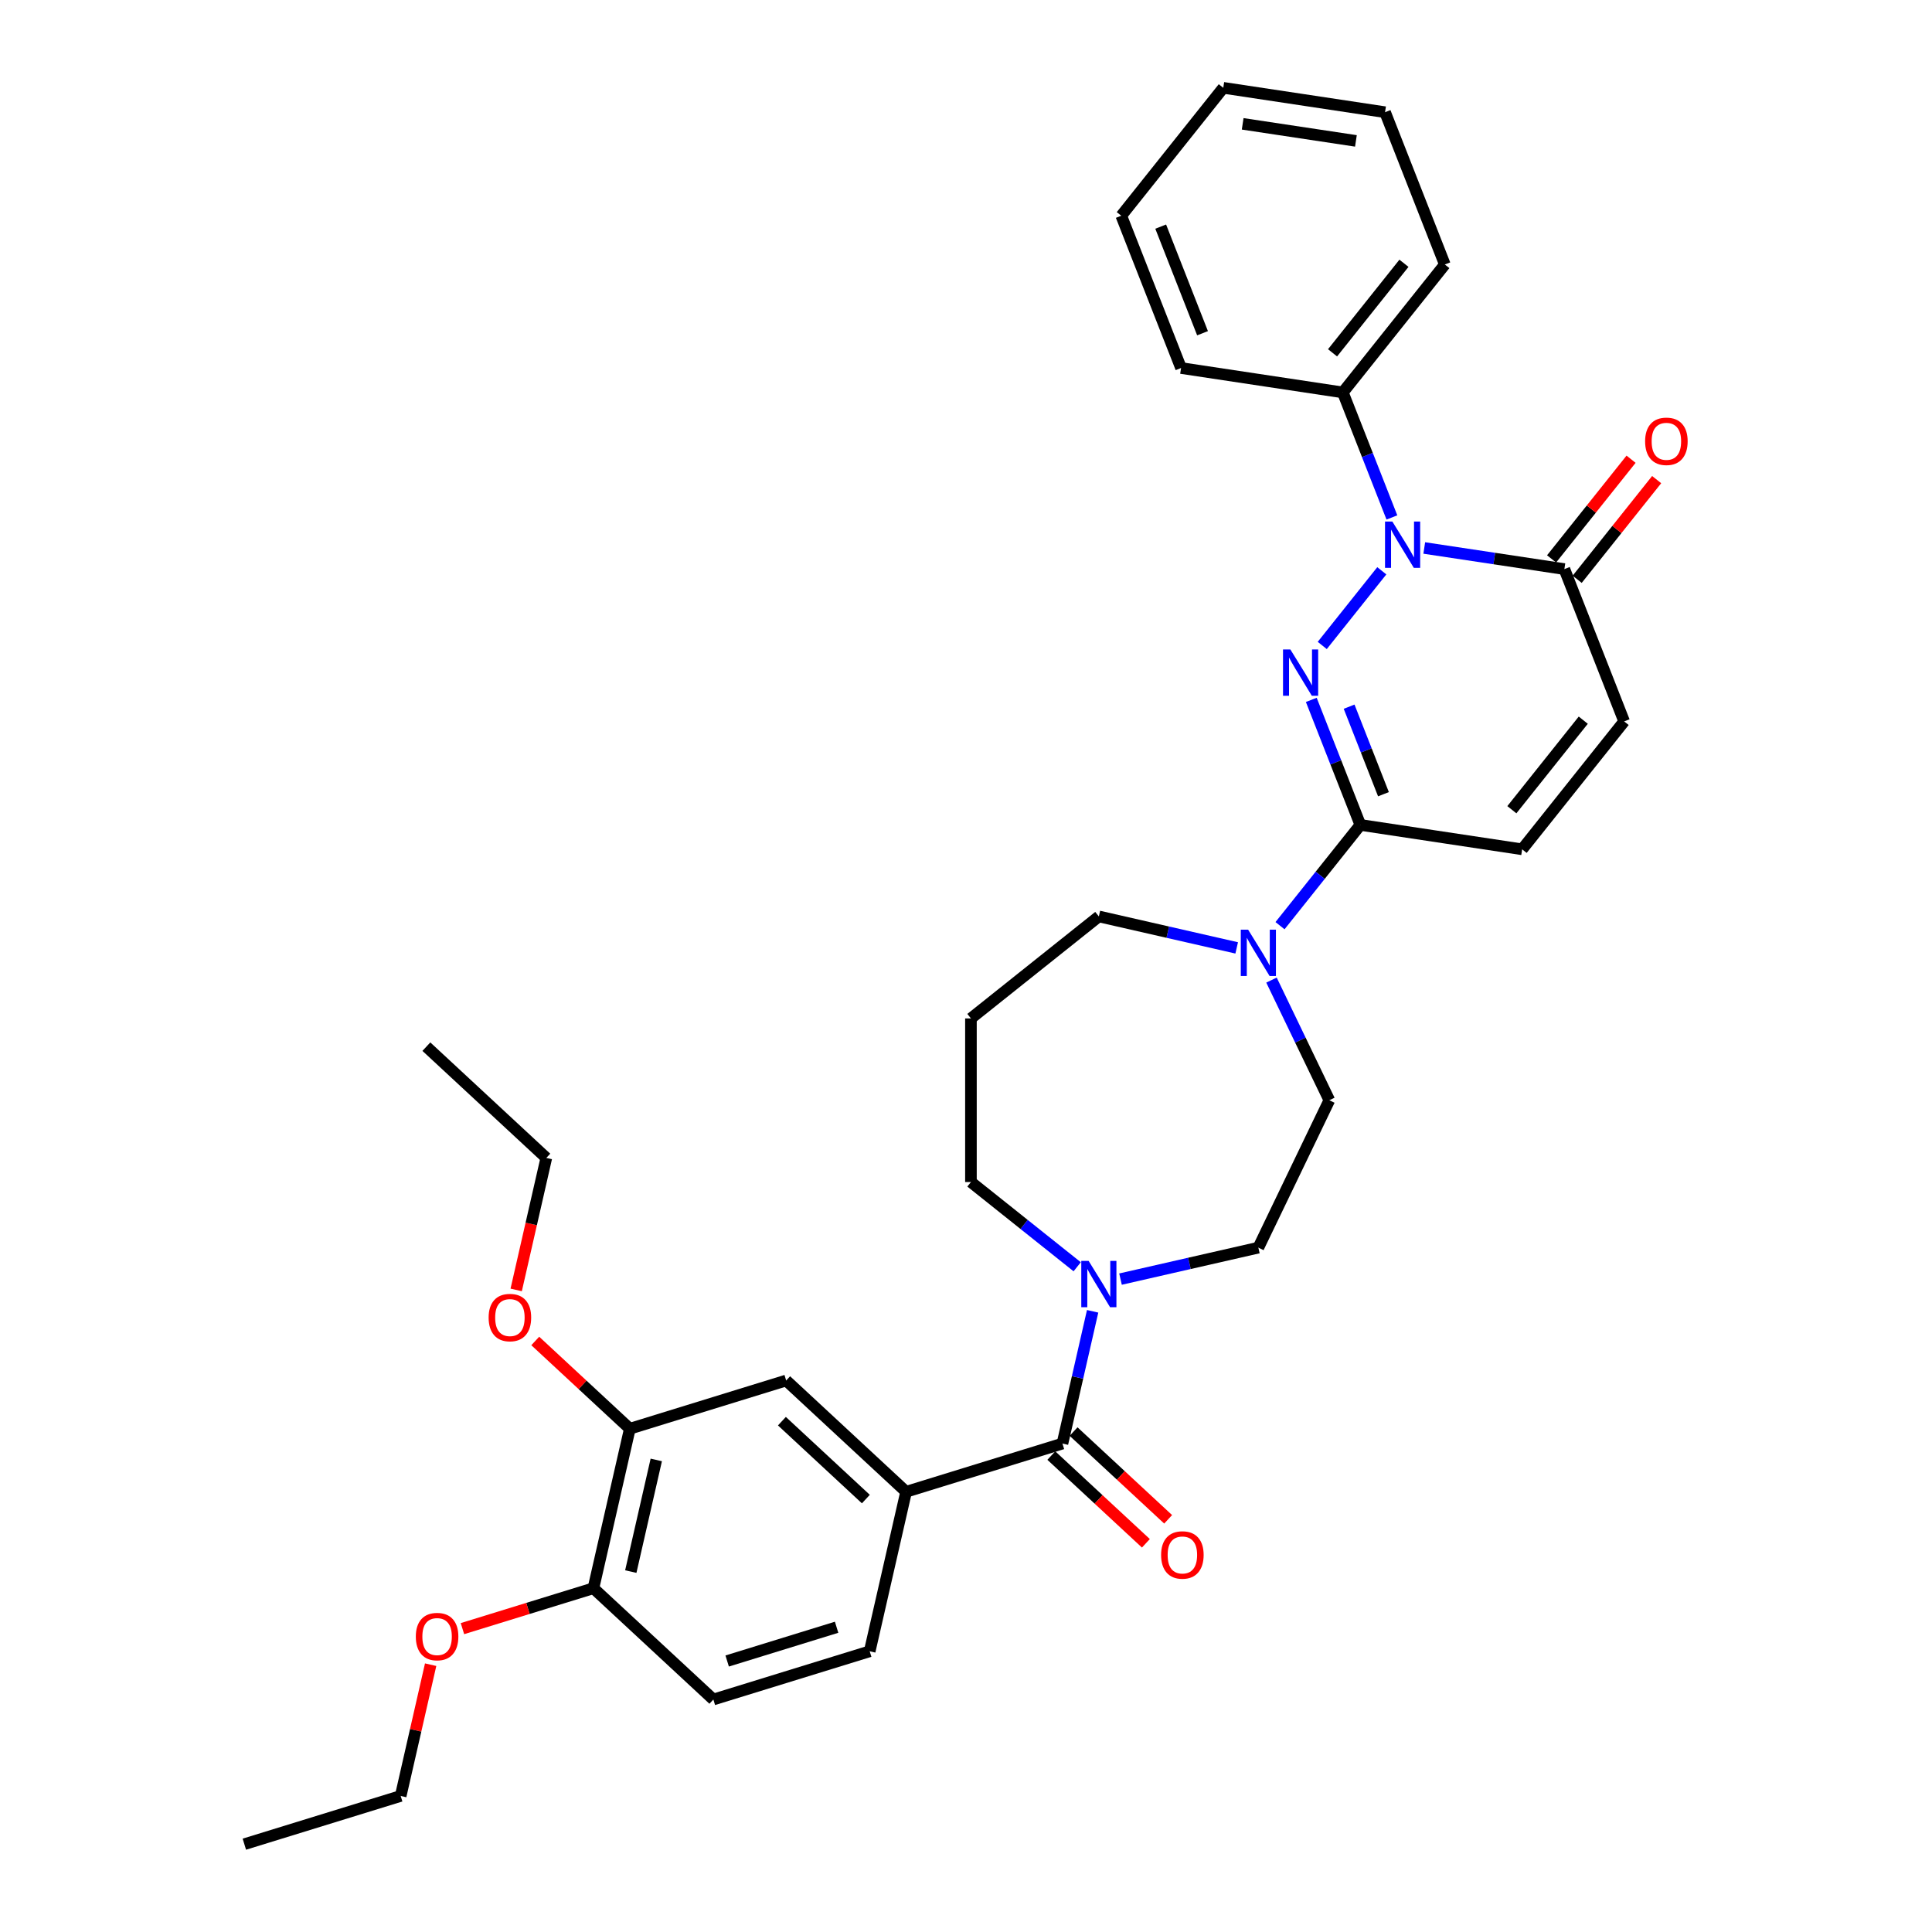 <?xml version='1.0' encoding='iso-8859-1'?>
<svg version='1.1' baseProfile='full'
              xmlns='http://www.w3.org/2000/svg'
                      xmlns:rdkit='http://www.rdkit.org/xml'
                      xmlns:xlink='http://www.w3.org/1999/xlink'
                  xml:space='preserve'
width='1000px' height='1000px' viewBox='0 0 1000 1000'>
<!-- END OF HEADER -->
<rect style='opacity:1.0;fill:#FFFFFF;stroke:none' width='1000' height='1000' x='0' y='0'> </rect>
<path class='bond-0' d='M 684.396,334.09 L 715.22,295.437' style='fill:none;fill-rule:evenodd;stroke:#0000FF;stroke-width:6px;stroke-linecap:butt;stroke-linejoin:miter;stroke-opacity:1' />
<path class='bond-1' d='M 678.721,362.257 L 691.421,394.618' style='fill:none;fill-rule:evenodd;stroke:#0000FF;stroke-width:6px;stroke-linecap:butt;stroke-linejoin:miter;stroke-opacity:1' />
<path class='bond-1' d='M 691.421,394.618 L 704.122,426.978' style='fill:none;fill-rule:evenodd;stroke:#000000;stroke-width:6px;stroke-linecap:butt;stroke-linejoin:miter;stroke-opacity:1' />
<path class='bond-1' d='M 698.297,365.778 L 707.187,388.43' style='fill:none;fill-rule:evenodd;stroke:#0000FF;stroke-width:6px;stroke-linecap:butt;stroke-linejoin:miter;stroke-opacity:1' />
<path class='bond-1' d='M 707.187,388.43 L 716.077,411.082' style='fill:none;fill-rule:evenodd;stroke:#000000;stroke-width:6px;stroke-linecap:butt;stroke-linejoin:miter;stroke-opacity:1' />
<path class='bond-3' d='M 737.194,283.631 L 773.457,289.097' style='fill:none;fill-rule:evenodd;stroke:#0000FF;stroke-width:6px;stroke-linecap:butt;stroke-linejoin:miter;stroke-opacity:1' />
<path class='bond-3' d='M 773.457,289.097 L 809.719,294.563' style='fill:none;fill-rule:evenodd;stroke:#000000;stroke-width:6px;stroke-linecap:butt;stroke-linejoin:miter;stroke-opacity:1' />
<path class='bond-11' d='M 720.445,267.833 L 707.745,235.473' style='fill:none;fill-rule:evenodd;stroke:#0000FF;stroke-width:6px;stroke-linecap:butt;stroke-linejoin:miter;stroke-opacity:1' />
<path class='bond-11' d='M 707.745,235.473 L 695.044,203.113' style='fill:none;fill-rule:evenodd;stroke:#000000;stroke-width:6px;stroke-linecap:butt;stroke-linejoin:miter;stroke-opacity:1' />
<path class='bond-4' d='M 704.122,426.978 L 683.328,453.052' style='fill:none;fill-rule:evenodd;stroke:#000000;stroke-width:6px;stroke-linecap:butt;stroke-linejoin:miter;stroke-opacity:1' />
<path class='bond-4' d='M 683.328,453.052 L 662.535,479.126' style='fill:none;fill-rule:evenodd;stroke:#0000FF;stroke-width:6px;stroke-linecap:butt;stroke-linejoin:miter;stroke-opacity:1' />
<path class='bond-7' d='M 704.122,426.978 L 787.859,439.6' style='fill:none;fill-rule:evenodd;stroke:#000000;stroke-width:6px;stroke-linecap:butt;stroke-linejoin:miter;stroke-opacity:1' />
<path class='bond-2' d='M 549.92,747.182 L 557.731,712.957' style='fill:none;fill-rule:evenodd;stroke:#000000;stroke-width:6px;stroke-linecap:butt;stroke-linejoin:miter;stroke-opacity:1' />
<path class='bond-2' d='M 557.731,712.957 L 565.543,678.731' style='fill:none;fill-rule:evenodd;stroke:#0000FF;stroke-width:6px;stroke-linecap:butt;stroke-linejoin:miter;stroke-opacity:1' />
<path class='bond-6' d='M 549.92,747.182 L 468.999,772.143' style='fill:none;fill-rule:evenodd;stroke:#000000;stroke-width:6px;stroke-linecap:butt;stroke-linejoin:miter;stroke-opacity:1' />
<path class='bond-14' d='M 544.16,753.39 L 568.635,776.1' style='fill:none;fill-rule:evenodd;stroke:#000000;stroke-width:6px;stroke-linecap:butt;stroke-linejoin:miter;stroke-opacity:1' />
<path class='bond-14' d='M 568.635,776.1 L 593.111,798.81' style='fill:none;fill-rule:evenodd;stroke:#FF0000;stroke-width:6px;stroke-linecap:butt;stroke-linejoin:miter;stroke-opacity:1' />
<path class='bond-14' d='M 555.679,740.975 L 580.155,763.685' style='fill:none;fill-rule:evenodd;stroke:#000000;stroke-width:6px;stroke-linecap:butt;stroke-linejoin:miter;stroke-opacity:1' />
<path class='bond-14' d='M 580.155,763.685 L 604.63,786.395' style='fill:none;fill-rule:evenodd;stroke:#FF0000;stroke-width:6px;stroke-linecap:butt;stroke-linejoin:miter;stroke-opacity:1' />
<path class='bond-16' d='M 816.34,299.843 L 836.912,274.047' style='fill:none;fill-rule:evenodd;stroke:#000000;stroke-width:6px;stroke-linecap:butt;stroke-linejoin:miter;stroke-opacity:1' />
<path class='bond-16' d='M 836.912,274.047 L 857.483,248.251' style='fill:none;fill-rule:evenodd;stroke:#FF0000;stroke-width:6px;stroke-linecap:butt;stroke-linejoin:miter;stroke-opacity:1' />
<path class='bond-16' d='M 803.099,289.283 L 823.67,263.487' style='fill:none;fill-rule:evenodd;stroke:#000000;stroke-width:6px;stroke-linecap:butt;stroke-linejoin:miter;stroke-opacity:1' />
<path class='bond-16' d='M 823.67,263.487 L 844.241,237.692' style='fill:none;fill-rule:evenodd;stroke:#FF0000;stroke-width:6px;stroke-linecap:butt;stroke-linejoin:miter;stroke-opacity:1' />
<path class='bond-33' d='M 809.719,294.563 L 840.658,373.392' style='fill:none;fill-rule:evenodd;stroke:#000000;stroke-width:6px;stroke-linecap:butt;stroke-linejoin:miter;stroke-opacity:1' />
<path class='bond-12' d='M 658.117,507.294 L 673.091,538.388' style='fill:none;fill-rule:evenodd;stroke:#0000FF;stroke-width:6px;stroke-linecap:butt;stroke-linejoin:miter;stroke-opacity:1' />
<path class='bond-12' d='M 673.091,538.388 L 688.065,569.482' style='fill:none;fill-rule:evenodd;stroke:#000000;stroke-width:6px;stroke-linecap:butt;stroke-linejoin:miter;stroke-opacity:1' />
<path class='bond-20' d='M 640.111,490.627 L 604.437,482.485' style='fill:none;fill-rule:evenodd;stroke:#0000FF;stroke-width:6px;stroke-linecap:butt;stroke-linejoin:miter;stroke-opacity:1' />
<path class='bond-20' d='M 604.437,482.485 L 568.763,474.342' style='fill:none;fill-rule:evenodd;stroke:#000000;stroke-width:6px;stroke-linecap:butt;stroke-linejoin:miter;stroke-opacity:1' />
<path class='bond-5' d='M 579.975,662.064 L 615.649,653.921' style='fill:none;fill-rule:evenodd;stroke:#0000FF;stroke-width:6px;stroke-linecap:butt;stroke-linejoin:miter;stroke-opacity:1' />
<path class='bond-5' d='M 615.649,653.921 L 651.323,645.779' style='fill:none;fill-rule:evenodd;stroke:#000000;stroke-width:6px;stroke-linecap:butt;stroke-linejoin:miter;stroke-opacity:1' />
<path class='bond-34' d='M 557.551,655.681 L 530.053,633.753' style='fill:none;fill-rule:evenodd;stroke:#0000FF;stroke-width:6px;stroke-linecap:butt;stroke-linejoin:miter;stroke-opacity:1' />
<path class='bond-34' d='M 530.053,633.753 L 502.556,611.824' style='fill:none;fill-rule:evenodd;stroke:#000000;stroke-width:6px;stroke-linecap:butt;stroke-linejoin:miter;stroke-opacity:1' />
<path class='bond-9' d='M 468.999,772.143 L 406.922,714.544' style='fill:none;fill-rule:evenodd;stroke:#000000;stroke-width:6px;stroke-linecap:butt;stroke-linejoin:miter;stroke-opacity:1' />
<path class='bond-9' d='M 448.168,775.919 L 404.714,735.599' style='fill:none;fill-rule:evenodd;stroke:#000000;stroke-width:6px;stroke-linecap:butt;stroke-linejoin:miter;stroke-opacity:1' />
<path class='bond-17' d='M 468.999,772.143 L 450.155,854.703' style='fill:none;fill-rule:evenodd;stroke:#000000;stroke-width:6px;stroke-linecap:butt;stroke-linejoin:miter;stroke-opacity:1' />
<path class='bond-8' d='M 787.859,439.6 L 840.658,373.392' style='fill:none;fill-rule:evenodd;stroke:#000000;stroke-width:6px;stroke-linecap:butt;stroke-linejoin:miter;stroke-opacity:1' />
<path class='bond-8' d='M 782.537,419.109 L 819.496,372.763' style='fill:none;fill-rule:evenodd;stroke:#000000;stroke-width:6px;stroke-linecap:butt;stroke-linejoin:miter;stroke-opacity:1' />
<path class='bond-10' d='M 406.922,714.544 L 326.001,739.505' style='fill:none;fill-rule:evenodd;stroke:#000000;stroke-width:6px;stroke-linecap:butt;stroke-linejoin:miter;stroke-opacity:1' />
<path class='bond-22' d='M 326.001,739.505 L 301.526,716.795' style='fill:none;fill-rule:evenodd;stroke:#000000;stroke-width:6px;stroke-linecap:butt;stroke-linejoin:miter;stroke-opacity:1' />
<path class='bond-22' d='M 301.526,716.795 L 277.05,694.085' style='fill:none;fill-rule:evenodd;stroke:#FF0000;stroke-width:6px;stroke-linecap:butt;stroke-linejoin:miter;stroke-opacity:1' />
<path class='bond-36' d='M 326.001,739.505 L 307.158,822.064' style='fill:none;fill-rule:evenodd;stroke:#000000;stroke-width:6px;stroke-linecap:butt;stroke-linejoin:miter;stroke-opacity:1' />
<path class='bond-36' d='M 339.687,755.657 L 326.496,813.449' style='fill:none;fill-rule:evenodd;stroke:#000000;stroke-width:6px;stroke-linecap:butt;stroke-linejoin:miter;stroke-opacity:1' />
<path class='bond-24' d='M 695.044,203.113 L 747.843,136.905' style='fill:none;fill-rule:evenodd;stroke:#000000;stroke-width:6px;stroke-linecap:butt;stroke-linejoin:miter;stroke-opacity:1' />
<path class='bond-24' d='M 689.723,182.622 L 726.682,136.276' style='fill:none;fill-rule:evenodd;stroke:#000000;stroke-width:6px;stroke-linecap:butt;stroke-linejoin:miter;stroke-opacity:1' />
<path class='bond-25' d='M 695.044,203.113 L 611.307,190.491' style='fill:none;fill-rule:evenodd;stroke:#000000;stroke-width:6px;stroke-linecap:butt;stroke-linejoin:miter;stroke-opacity:1' />
<path class='bond-13' d='M 688.065,569.482 L 651.323,645.779' style='fill:none;fill-rule:evenodd;stroke:#000000;stroke-width:6px;stroke-linecap:butt;stroke-linejoin:miter;stroke-opacity:1' />
<path class='bond-15' d='M 307.158,822.064 L 369.235,879.663' style='fill:none;fill-rule:evenodd;stroke:#000000;stroke-width:6px;stroke-linecap:butt;stroke-linejoin:miter;stroke-opacity:1' />
<path class='bond-23' d='M 307.158,822.064 L 273.26,832.52' style='fill:none;fill-rule:evenodd;stroke:#000000;stroke-width:6px;stroke-linecap:butt;stroke-linejoin:miter;stroke-opacity:1' />
<path class='bond-23' d='M 273.26,832.52 L 239.363,842.976' style='fill:none;fill-rule:evenodd;stroke:#FF0000;stroke-width:6px;stroke-linecap:butt;stroke-linejoin:miter;stroke-opacity:1' />
<path class='bond-18' d='M 450.155,854.703 L 369.235,879.663' style='fill:none;fill-rule:evenodd;stroke:#000000;stroke-width:6px;stroke-linecap:butt;stroke-linejoin:miter;stroke-opacity:1' />
<path class='bond-18' d='M 433.025,842.263 L 376.381,859.735' style='fill:none;fill-rule:evenodd;stroke:#000000;stroke-width:6px;stroke-linecap:butt;stroke-linejoin:miter;stroke-opacity:1' />
<path class='bond-19' d='M 502.556,527.141 L 568.763,474.342' style='fill:none;fill-rule:evenodd;stroke:#000000;stroke-width:6px;stroke-linecap:butt;stroke-linejoin:miter;stroke-opacity:1' />
<path class='bond-21' d='M 502.556,527.141 L 502.556,611.824' style='fill:none;fill-rule:evenodd;stroke:#000000;stroke-width:6px;stroke-linecap:butt;stroke-linejoin:miter;stroke-opacity:1' />
<path class='bond-26' d='M 267.176,667.662 L 274.972,633.504' style='fill:none;fill-rule:evenodd;stroke:#FF0000;stroke-width:6px;stroke-linecap:butt;stroke-linejoin:miter;stroke-opacity:1' />
<path class='bond-26' d='M 274.972,633.504 L 282.768,599.346' style='fill:none;fill-rule:evenodd;stroke:#000000;stroke-width:6px;stroke-linecap:butt;stroke-linejoin:miter;stroke-opacity:1' />
<path class='bond-27' d='M 222.901,861.641 L 215.147,895.613' style='fill:none;fill-rule:evenodd;stroke:#FF0000;stroke-width:6px;stroke-linecap:butt;stroke-linejoin:miter;stroke-opacity:1' />
<path class='bond-27' d='M 215.147,895.613 L 207.394,929.585' style='fill:none;fill-rule:evenodd;stroke:#000000;stroke-width:6px;stroke-linecap:butt;stroke-linejoin:miter;stroke-opacity:1' />
<path class='bond-31' d='M 747.843,136.905 L 716.905,58.076' style='fill:none;fill-rule:evenodd;stroke:#000000;stroke-width:6px;stroke-linecap:butt;stroke-linejoin:miter;stroke-opacity:1' />
<path class='bond-30' d='M 611.307,190.491 L 580.369,111.662' style='fill:none;fill-rule:evenodd;stroke:#000000;stroke-width:6px;stroke-linecap:butt;stroke-linejoin:miter;stroke-opacity:1' />
<path class='bond-30' d='M 622.433,172.479 L 600.776,117.299' style='fill:none;fill-rule:evenodd;stroke:#000000;stroke-width:6px;stroke-linecap:butt;stroke-linejoin:miter;stroke-opacity:1' />
<path class='bond-28' d='M 282.768,599.346 L 220.691,541.747' style='fill:none;fill-rule:evenodd;stroke:#000000;stroke-width:6px;stroke-linecap:butt;stroke-linejoin:miter;stroke-opacity:1' />
<path class='bond-29' d='M 207.394,929.585 L 126.473,954.545' style='fill:none;fill-rule:evenodd;stroke:#000000;stroke-width:6px;stroke-linecap:butt;stroke-linejoin:miter;stroke-opacity:1' />
<path class='bond-32' d='M 580.369,111.662 L 633.168,45.455' style='fill:none;fill-rule:evenodd;stroke:#000000;stroke-width:6px;stroke-linecap:butt;stroke-linejoin:miter;stroke-opacity:1' />
<path class='bond-35' d='M 716.905,58.076 L 633.168,45.455' style='fill:none;fill-rule:evenodd;stroke:#000000;stroke-width:6px;stroke-linecap:butt;stroke-linejoin:miter;stroke-opacity:1' />
<path class='bond-35' d='M 701.82,72.93 L 643.204,64.095' style='fill:none;fill-rule:evenodd;stroke:#000000;stroke-width:6px;stroke-linecap:butt;stroke-linejoin:miter;stroke-opacity:1' />
<path  class='atom-0' d='M 667.882 336.158
L 675.741 348.861
Q 676.52 350.114, 677.773 352.383
Q 679.027 354.653, 679.094 354.788
L 679.094 336.158
L 682.279 336.158
L 682.279 360.14
L 678.993 360.14
L 670.558 346.252
Q 669.576 344.626, 668.526 342.763
Q 667.51 340.9, 667.205 340.325
L 667.205 360.14
L 664.089 360.14
L 664.089 336.158
L 667.882 336.158
' fill='#0000FF'/>
<path  class='atom-1' d='M 720.681 269.95
L 728.54 282.653
Q 729.319 283.906, 730.572 286.176
Q 731.826 288.445, 731.893 288.581
L 731.893 269.95
L 735.077 269.95
L 735.077 293.933
L 731.792 293.933
L 723.357 280.045
Q 722.375 278.419, 721.325 276.556
Q 720.309 274.693, 720.004 274.117
L 720.004 293.933
L 716.888 293.933
L 716.888 269.95
L 720.681 269.95
' fill='#0000FF'/>
<path  class='atom-5' d='M 646.022 481.195
L 653.88 493.897
Q 654.659 495.151, 655.913 497.42
Q 657.166 499.69, 657.234 499.825
L 657.234 481.195
L 660.418 481.195
L 660.418 505.177
L 657.132 505.177
L 648.698 491.289
Q 647.715 489.663, 646.665 487.8
Q 645.649 485.937, 645.344 485.361
L 645.344 505.177
L 642.228 505.177
L 642.228 481.195
L 646.022 481.195
' fill='#0000FF'/>
<path  class='atom-6' d='M 563.462 652.632
L 571.321 665.334
Q 572.1 666.587, 573.353 668.857
Q 574.606 671.126, 574.674 671.262
L 574.674 652.632
L 577.858 652.632
L 577.858 676.614
L 574.572 676.614
L 566.138 662.726
Q 565.156 661.1, 564.106 659.237
Q 563.089 657.374, 562.785 656.798
L 562.785 676.614
L 559.668 676.614
L 559.668 652.632
L 563.462 652.632
' fill='#0000FF'/>
<path  class='atom-15' d='M 600.988 804.849
Q 600.988 799.091, 603.833 795.873
Q 606.678 792.655, 611.996 792.655
Q 617.315 792.655, 620.16 795.873
Q 623.005 799.091, 623.005 804.849
Q 623.005 810.675, 620.126 813.995
Q 617.247 817.28, 611.996 817.28
Q 606.712 817.28, 603.833 813.995
Q 600.988 810.709, 600.988 804.849
M 611.996 814.571
Q 615.655 814.571, 617.619 812.132
Q 619.618 809.659, 619.618 804.849
Q 619.618 800.141, 617.619 797.77
Q 615.655 795.365, 611.996 795.365
Q 608.338 795.365, 606.34 797.736
Q 604.375 800.107, 604.375 804.849
Q 604.375 809.693, 606.34 812.132
Q 608.338 814.571, 611.996 814.571
' fill='#FF0000'/>
<path  class='atom-17' d='M 851.51 228.423
Q 851.51 222.664, 854.355 219.447
Q 857.2 216.229, 862.518 216.229
Q 867.836 216.229, 870.682 219.447
Q 873.527 222.664, 873.527 228.423
Q 873.527 234.249, 870.648 237.569
Q 867.769 240.854, 862.518 240.854
Q 857.234 240.854, 854.355 237.569
Q 851.51 234.283, 851.51 228.423
M 862.518 238.145
Q 866.177 238.145, 868.141 235.706
Q 870.14 233.233, 870.14 228.423
Q 870.14 223.715, 868.141 221.343
Q 866.177 218.938, 862.518 218.938
Q 858.86 218.938, 856.862 221.31
Q 854.897 223.681, 854.897 228.423
Q 854.897 233.267, 856.862 235.706
Q 858.86 238.145, 862.518 238.145
' fill='#FF0000'/>
<path  class='atom-23' d='M 252.916 681.974
Q 252.916 676.215, 255.761 672.997
Q 258.607 669.779, 263.925 669.779
Q 269.243 669.779, 272.088 672.997
Q 274.933 676.215, 274.933 681.974
Q 274.933 687.8, 272.054 691.119
Q 269.175 694.405, 263.925 694.405
Q 258.64 694.405, 255.761 691.119
Q 252.916 687.834, 252.916 681.974
M 263.925 691.695
Q 267.583 691.695, 269.548 689.256
Q 271.546 686.784, 271.546 681.974
Q 271.546 677.265, 269.548 674.894
Q 267.583 672.489, 263.925 672.489
Q 260.266 672.489, 258.268 674.86
Q 256.303 677.231, 256.303 681.974
Q 256.303 686.817, 258.268 689.256
Q 260.266 691.695, 263.925 691.695
' fill='#FF0000'/>
<path  class='atom-24' d='M 215.228 847.093
Q 215.228 841.334, 218.074 838.117
Q 220.919 834.899, 226.237 834.899
Q 231.555 834.899, 234.401 838.117
Q 237.246 841.334, 237.246 847.093
Q 237.246 852.919, 234.367 856.239
Q 231.488 859.524, 226.237 859.524
Q 220.953 859.524, 218.074 856.239
Q 215.228 852.953, 215.228 847.093
M 226.237 856.814
Q 229.896 856.814, 231.86 854.376
Q 233.859 851.903, 233.859 847.093
Q 233.859 842.385, 231.86 840.013
Q 229.896 837.608, 226.237 837.608
Q 222.579 837.608, 220.58 839.98
Q 218.616 842.351, 218.616 847.093
Q 218.616 851.937, 220.58 854.376
Q 222.579 856.814, 226.237 856.814
' fill='#FF0000'/>
</svg>
